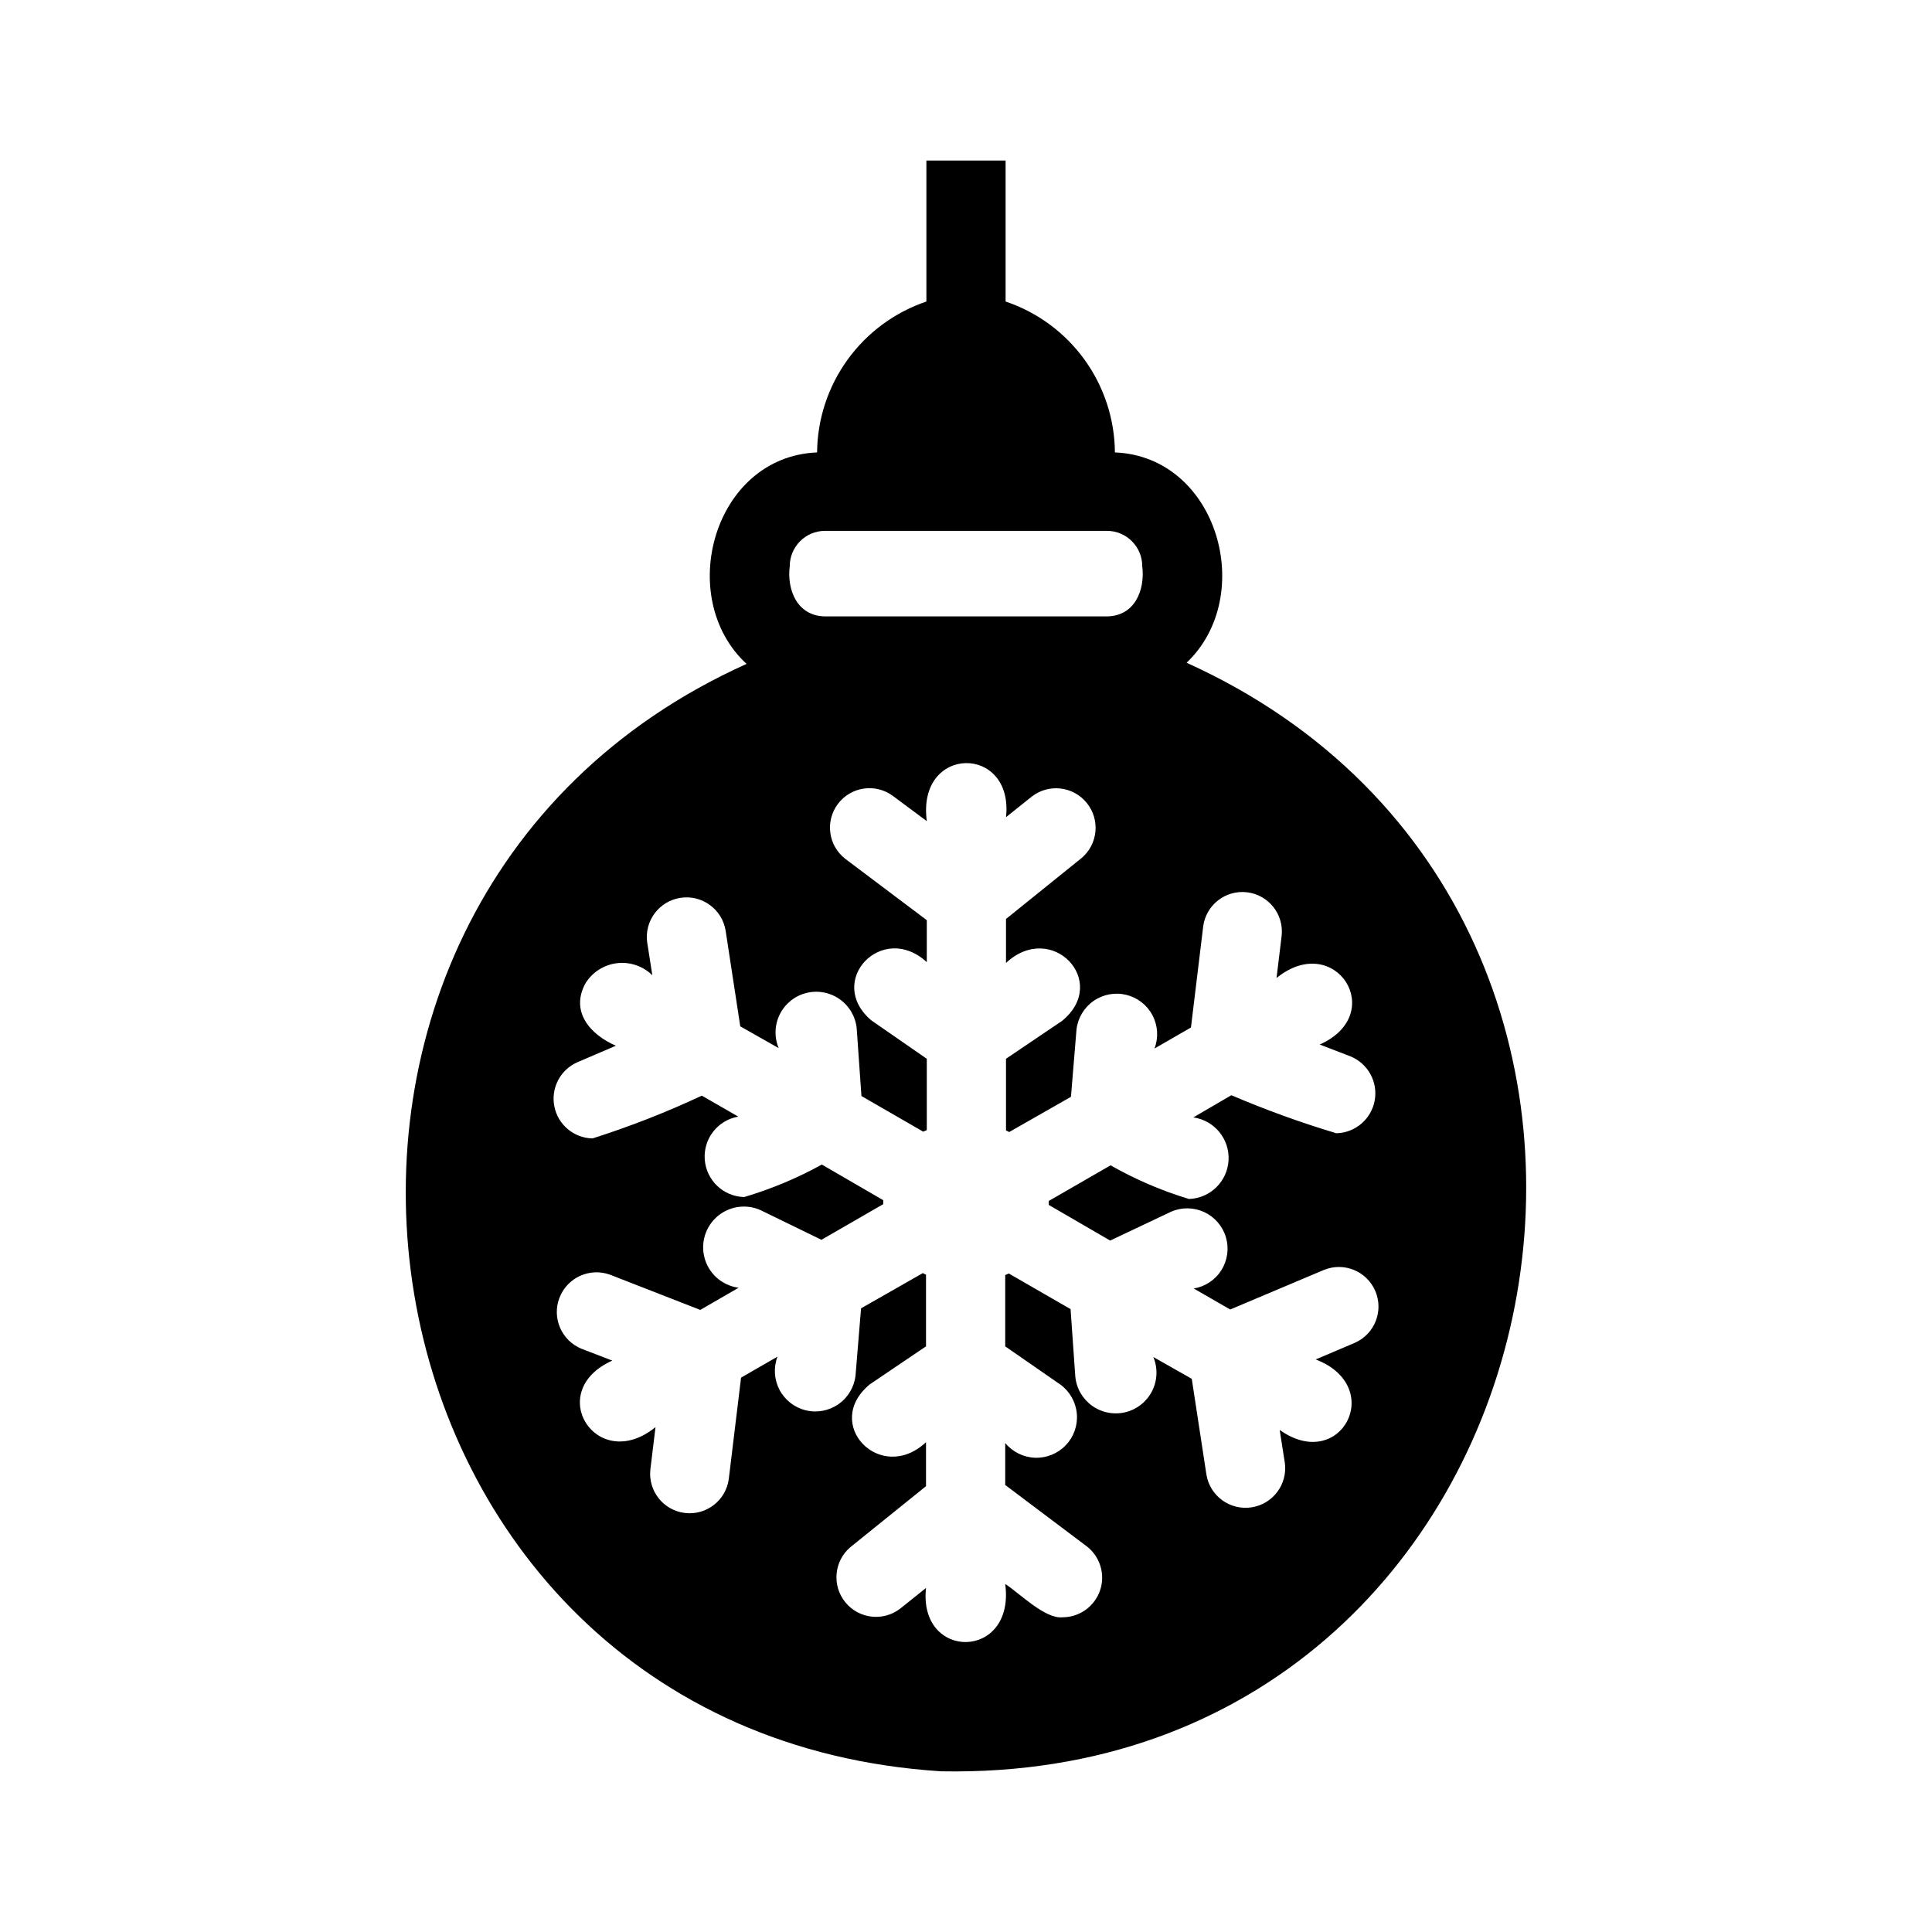 <?xml version="1.0" encoding="UTF-8"?>
<!-- Uploaded to: ICON Repo, www.iconrepo.com, Generator: ICON Repo Mixer Tools -->
<svg fill="#000000" width="800px" height="800px" version="1.1" viewBox="144 144 512 512" xmlns="http://www.w3.org/2000/svg">
 <path d="m458.46 319.63c18.652-17.684 8.289-54.629-18.996-55.734-0.07-8.848-2.894-17.461-8.09-24.629-5.191-7.168-12.492-12.535-20.879-15.359v-37.367h-20.992v37.367c-8.383 2.836-15.672 8.211-20.863 15.375-5.191 7.164-8.023 15.77-8.105 24.613-27.484 1.125-37.73 38.492-18.684 56.047-142.98 64.363-109.09 283.29 51.539 293.47 167.85 3.246 214.3-226.21 65.07-293.78zm-105.17-25.609h0.004c0.012-5.152 4.188-9.328 9.34-9.34h74.73c5.156 0.012 9.332 4.188 9.344 9.34 0.793 6.441-2.027 13.238-9.34 13.328h-74.73c-7.285-0.082-10.16-6.891-9.344-13.328zm149.78 205.83-10.391 4.41c18.773 7.242 6.609 30.203-9.551 18.684l1.363 8.711 0.004-0.004c0.777 5.691-3.16 10.953-8.84 11.812-5.68 0.863-10.996-2.996-11.941-8.664l-3.883-25.402-10.18-5.773-0.004 0.004c1.207 2.894 1.094 6.168-0.309 8.969-1.402 2.805-3.953 4.859-6.992 5.629-3.035 0.77-6.258 0.184-8.828-1.613-2.566-1.797-4.227-4.617-4.547-7.734l-1.258-17.949-16.375-9.445c-0.316 0.105-0.629 0.316-0.945 0.418v18.895l14.695 10.18c2.465 1.836 4.023 4.637 4.285 7.699 0.262 3.059-0.805 6.086-2.922 8.312-2.121 2.223-5.09 3.434-8.16 3.324-3.07-0.113-5.945-1.535-7.898-3.906v11.125l21.621 16.27c3.527 2.734 4.941 7.398 3.523 11.629-1.418 4.231-5.359 7.102-9.82 7.16-4.754 0.598-11.641-6.5-15.324-8.816 2.711 20.262-23.082 20.402-20.992 1.051l-6.824 5.457h0.004c-4.504 3.492-10.973 2.75-14.566-1.672s-3-10.906 1.34-14.598l20.047-16.164v-11.652c-12.07 11.262-27.559-4.863-14.906-15.324l14.906-10.078v-18.996c-0.289-0.117-0.57-0.258-0.84-0.418l-16.375 9.34-1.469 17.844c-0.355 3.051-2.004 5.805-4.523 7.562-2.523 1.754-5.68 2.344-8.664 1.617-2.984-0.73-5.516-2.703-6.949-5.422-1.434-2.719-1.629-5.922-0.539-8.797l-9.656 5.562-3.254 26.871c-0.766 5.676-5.949 9.68-11.637 8.992-5.684-0.688-9.758-5.816-9.145-11.512l1.363-11.23c-15.586 12.605-29.664-9.516-11.441-17.633l-8.188-3.148c-5.289-2.172-7.875-8.176-5.82-13.512 2.055-5.336 7.996-8.055 13.379-6.117l23.93 9.34 10.18-5.879v0.004c-3.109-0.402-5.891-2.137-7.621-4.75-1.73-2.617-2.238-5.856-1.391-8.875 0.848-3.019 2.965-5.523 5.805-6.856 2.84-1.336 6.117-1.367 8.98-0.094l16.164 7.871 16.375-9.445v-1.051l-16.27-9.445c-6.527 3.606-13.426 6.488-20.574 8.609-5.523-0.125-10.051-4.43-10.457-9.941-0.41-5.512 3.438-10.43 8.883-11.367l-9.656-5.562c-9.398 4.406-19.074 8.191-28.969 11.336-4.93-0.102-9.129-3.606-10.109-8.438-0.98-4.832 1.52-9.699 6.016-11.715l10.285-4.41c-6.898-2.981-12.219-9.168-7.977-16.688h0.004c1.855-2.898 4.918-4.809 8.34-5.195 3.422-0.387 6.836 0.789 9.293 3.203l-1.363-8.711h-0.004c-0.773-5.691 3.164-10.949 8.844-11.809 5.676-0.859 10.992 2.996 11.941 8.66l3.883 25.398 10.18 5.773c-1.207-2.894-1.094-6.168 0.305-8.973 1.402-2.805 3.953-4.859 6.992-5.633 3.039-0.77 6.266-0.18 8.832 1.617 2.57 1.797 4.231 4.621 4.547 7.738l1.258 17.949 16.375 9.445c0.316-0.105 0.629-0.316 0.945-0.418v-18.895l-14.695-10.18c-12.262-10.387 2.918-26.309 14.695-15.43v-11.125l-21.621-16.27c-4.512-3.508-5.371-9.992-1.926-14.551 3.441-4.562 9.91-5.516 14.523-2.137l9.027 6.715c-2.711-20.262 23.082-20.402 20.992-1.051l6.824-5.457h-0.004c4.5-3.496 10.973-2.758 14.57 1.668 3.598 4.422 3 10.91-1.348 14.602l-20.047 16.164v11.652c12.094-11.289 27.551 4.879 14.906 15.324l-14.906 10.074v19c0.289 0.117 0.57 0.258 0.84 0.418l16.375-9.34 1.469-17.844c0.355-3.055 2.004-5.809 4.527-7.562 2.519-1.758 5.676-2.344 8.66-1.617 2.988 0.727 5.519 2.699 6.949 5.422 1.434 2.719 1.629 5.922 0.539 8.797l9.656-5.562 3.254-26.871c0.785-5.66 5.961-9.648 11.633-8.961s9.742 5.797 9.152 11.48l-1.363 11.23c15.57-12.598 29.664 9.531 11.441 17.633l8.188 3.148h-0.004c4.633 1.902 7.301 6.793 6.387 11.715-0.914 4.926-5.156 8.535-10.164 8.648-9.453-2.836-18.738-6.199-27.816-10.078l-10.078 5.879h0.004c5.578 0.789 9.633 5.711 9.332 11.34s-4.856 10.094-10.488 10.281c-7.238-2.188-14.211-5.18-20.781-8.922l-16.375 9.445v1.051l16.27 9.445 16.164-7.66c2.812-1.219 6.012-1.172 8.789 0.125 2.773 1.301 4.859 3.731 5.723 6.672 0.863 2.941 0.426 6.109-1.207 8.703-1.629 2.598-4.297 4.367-7.32 4.863l9.656 5.562 24.875-10.496c5.309-2.148 11.355 0.355 13.594 5.629 2.234 5.273-0.172 11.363-5.406 13.684z"/>
</svg>